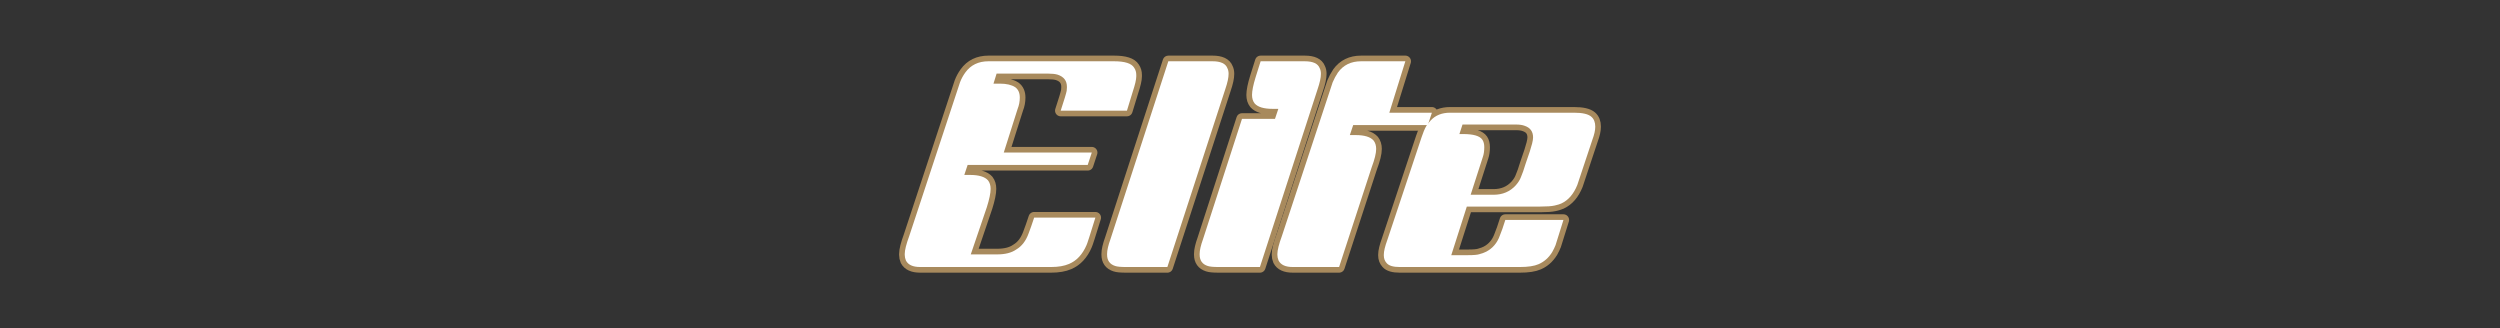 <?xml version="1.0" encoding="UTF-8"?> <!-- Generator: Adobe Illustrator 15.1.0, SVG Export Plug-In . SVG Version: 6.00 Build 0) --> <svg xmlns="http://www.w3.org/2000/svg" xmlns:xlink="http://www.w3.org/1999/xlink" id="Elite" x="0px" y="0px" width="495px" height="65px" viewBox="0 0 495 65" xml:space="preserve"><rect x="0" y="0" width="495" height="65" fill="#333333" stroke="none"/> <g> <path fill="#A88A5D" stroke="#A88A5D" stroke-width="2.24" stroke-linecap="round" stroke-linejoin="round" d="M195.715,12.132 h24.863c2.146,0,3.473,0.424,3.979,1.271c0.284,0.407,0.425,0.884,0.425,1.427v0.307c0,0.609-0.236,1.628-0.709,3.055l-1.137,3.717 h-13.118c0.694-2.104,1.089-3.413,1.184-3.921c0.031-0.307,0.047-0.525,0.047-0.662v-0.153c0-1.188-0.615-1.985-1.847-2.393 c-0.474-0.137-1.089-0.204-1.847-0.204h-10.229l-0.616,1.985h1.279c1.293,0,2.304,0.238,3.031,0.713 c0.599,0.442,0.898,1.121,0.898,2.038c0,0.78-0.142,1.527-0.426,2.239l-2.747,8.658h17.428l-0.805,2.443h-23.774l-0.662,1.986 h1.137c1.736,0,2.92,0.356,3.552,1.068c0.348,0.442,0.521,1.002,0.521,1.681c0,0.851-0.253,2.071-0.758,3.667l-3.173,9.318h5.209 c1.61,0,2.873-0.322,3.79-0.968c1.104-0.645,1.925-1.713,2.462-3.208c0.315-0.814,0.678-1.85,1.089-3.105h12.124 c-1.043,3.396-1.627,5.211-1.753,5.448c-0.789,1.833-1.941,3.073-3.457,3.718c-0.947,0.407-2.115,0.61-3.505,0.61h-25.999 c-1.42,0-2.353-0.424-2.794-1.273c-0.158-0.372-0.237-0.746-0.237-1.119v-0.204c0-0.746,0.301-1.935,0.9-3.565l10.04-30.399 c0.252-0.679,0.6-1.323,1.042-1.936C192.194,12.878,193.727,12.132,195.715,12.132z"></path> <path fill="#A88A5D" stroke="#A88A5D" stroke-width="2.24" stroke-linecap="round" stroke-linejoin="round" d="M240.09,12.132 c1.609,0,2.587,0.458,2.936,1.374c0.157,0.305,0.236,0.68,0.236,1.12c0,0.746-0.222,1.766-0.663,3.055l-11.46,35.188h-8.146 c-1.074,0-1.8-0.067-2.179-0.203c-1.074-0.339-1.61-1.086-1.61-2.24v-0.153c0-0.713,0.221-1.681,0.663-2.902l11.461-35.237H240.09z "></path> <path fill="#A88A5D" stroke="#A88A5D" stroke-width="2.24" stroke-linecap="round" stroke-linejoin="round" d="M249.464,52.868 h-8.146c-1.072,0-1.799-0.067-2.178-0.203c-1.073-0.339-1.609-1.086-1.609-2.24v-0.153c0-0.713,0.22-1.681,0.662-2.902l7.72-23.832 h6.534l0.663-1.986h-1.136c-1.737,0-2.92-0.355-3.551-1.069c-0.349-0.44-0.521-1-0.521-1.68c0-0.814,0.236-1.987,0.711-3.515 l0.993-3.155h8.762c1.609,0,2.589,0.458,2.936,1.374c0.156,0.305,0.237,0.68,0.237,1.12c0,0.746-0.221,1.766-0.663,3.055 L249.464,52.868z"></path> <path fill="#A88A5D" stroke="#A88A5D" stroke-width="2.24" stroke-linecap="round" stroke-linejoin="round" d="M269.497,12.132 h8.761l-3.172,10.184h8.429l-0.806,2.444h-14.775l-0.664,1.985h1.139c1.735,0,2.919,0.356,3.551,1.069 c0.348,0.441,0.521,1.002,0.521,1.681c0,0.849-0.301,2.072-0.9,3.666l-6.44,19.707h-9.187c-1.421,0-2.354-0.424-2.794-1.273 c-0.159-0.372-0.237-0.746-0.237-1.119v-0.204c0-0.746,0.3-1.935,0.9-3.565l10.038-30.399c0.284-0.679,0.632-1.323,1.042-1.936 C265.977,12.878,267.507,12.132,269.497,12.132z"></path> <path fill="#A88A5D" stroke="#A88A5D" stroke-width="2.24" stroke-linecap="round" stroke-linejoin="round" d="M287.114,22.315 h24.531c1.705,0,2.856,0.271,3.457,0.814c0.505,0.441,0.758,1.087,0.758,1.936v0.051c0,0.68-0.19,1.527-0.568,2.546l-2.984,8.962 c-0.726,1.8-1.782,3.022-3.172,3.667c-0.284,0.136-0.727,0.272-1.326,0.406c-0.6,0.137-1.548,0.204-2.841,0.204H290.43 l-3.078,9.624h3.268c1.168,0,1.941-0.067,2.32-0.203c0.6-0.169,1.058-0.339,1.373-0.509c1.263-0.679,2.147-1.731,2.652-3.157 c0.315-0.746,0.678-1.782,1.089-3.106h11.508L308,48.54c-0.159,0.407-0.38,0.865-0.664,1.374c-0.694,1.12-1.596,1.92-2.698,2.394 c-0.854,0.374-2.084,0.561-3.695,0.561h-23.82c-1.263,0-2.116-0.254-2.557-0.764c-0.379-0.406-0.569-0.917-0.569-1.527v-0.152 c0-0.68,0.237-1.664,0.71-2.954l6.772-20.318c0.284-0.882,0.6-1.629,0.947-2.24c0.158-0.271,0.442-0.627,0.852-1.069 C284.226,22.824,285.504,22.315,287.114,22.315z M289.577,24.657l-0.616,1.885h0.759c2.02,0,3.283,0.373,3.788,1.12 c0.252,0.375,0.379,0.866,0.379,1.477c0,0.748-0.095,1.393-0.284,1.936l-2.415,7.485h4.545c1.801,0,3.269-0.628,4.404-1.885 c0.475-0.542,0.806-1.068,0.995-1.578c0.284-0.645,0.6-1.545,0.947-2.698c0.663-1.867,1.089-3.191,1.279-3.974 c0.125-0.508,0.19-0.915,0.19-1.221c0-1.154-0.554-1.918-1.658-2.292c-0.443-0.17-1.011-0.255-1.704-0.255H289.577z"></path> <path fill="#FFFFFF" d="M195.715,12.132h24.863c2.146,0,3.473,0.424,3.979,1.271c0.284,0.407,0.425,0.884,0.425,1.427v0.307 c0,0.609-0.236,1.628-0.709,3.055l-1.137,3.717h-13.118c0.694-2.104,1.089-3.413,1.184-3.921c0.031-0.307,0.047-0.525,0.047-0.662 v-0.153c0-1.188-0.615-1.985-1.847-2.393c-0.474-0.137-1.089-0.204-1.847-0.204h-10.229l-0.616,1.985h1.279 c1.293,0,2.304,0.238,3.031,0.713c0.599,0.442,0.898,1.121,0.898,2.038c0,0.78-0.142,1.527-0.426,2.239l-2.747,8.658h17.428 l-0.805,2.443h-23.774l-0.662,1.986h1.137c1.736,0,2.92,0.356,3.552,1.068c0.348,0.442,0.521,1.002,0.521,1.681 c0,0.851-0.253,2.071-0.758,3.667l-3.173,9.318h5.209c1.61,0,2.873-0.322,3.79-0.968c1.104-0.645,1.925-1.713,2.462-3.208 c0.315-0.814,0.678-1.85,1.089-3.105h12.124c-1.043,3.396-1.627,5.211-1.753,5.448c-0.789,1.833-1.941,3.073-3.457,3.718 c-0.947,0.407-2.115,0.61-3.505,0.61h-25.999c-1.42,0-2.353-0.424-2.794-1.273c-0.158-0.372-0.237-0.746-0.237-1.119v-0.204 c0-0.746,0.301-1.935,0.9-3.565l10.04-30.399c0.252-0.679,0.6-1.323,1.042-1.936C192.194,12.878,193.727,12.132,195.715,12.132z"></path> <path fill="#FFFFFF" d="M240.09,12.132c1.609,0,2.587,0.458,2.936,1.374c0.157,0.305,0.236,0.68,0.236,1.12 c0,0.746-0.222,1.766-0.663,3.055l-11.46,35.188h-8.146c-1.074,0-1.8-0.067-2.179-0.203c-1.074-0.339-1.61-1.086-1.61-2.24v-0.153 c0-0.713,0.221-1.681,0.663-2.902l11.461-35.237H240.09z"></path> <path fill="#FFFFFF" d="M249.464,52.868h-8.146c-1.072,0-1.799-0.067-2.178-0.203c-1.073-0.339-1.609-1.086-1.609-2.24v-0.153 c0-0.713,0.22-1.681,0.662-2.902l7.72-23.832h6.534l0.663-1.986h-1.136c-1.737,0-2.92-0.355-3.551-1.069 c-0.349-0.44-0.521-1-0.521-1.68c0-0.814,0.236-1.987,0.711-3.515l0.993-3.155h8.762c1.609,0,2.589,0.458,2.936,1.374 c0.156,0.305,0.237,0.68,0.237,1.12c0,0.746-0.221,1.766-0.663,3.055L249.464,52.868z"></path> <path fill="#FFFFFF" d="M269.497,12.132h8.761l-3.172,10.184h8.429l-0.806,2.444h-14.775l-0.664,1.985h1.139 c1.735,0,2.919,0.356,3.551,1.069c0.348,0.441,0.521,1.002,0.521,1.681c0,0.849-0.301,2.072-0.9,3.666l-6.44,19.707h-9.187 c-1.421,0-2.354-0.424-2.794-1.273c-0.159-0.372-0.237-0.746-0.237-1.119v-0.204c0-0.746,0.3-1.935,0.9-3.565l10.038-30.399 c0.284-0.679,0.632-1.323,1.042-1.936C265.977,12.878,267.507,12.132,269.497,12.132z"></path> <path fill="#FFFFFF" d="M287.114,22.315h24.531c1.705,0,2.856,0.271,3.457,0.814c0.505,0.441,0.758,1.087,0.758,1.936v0.051 c0,0.68-0.19,1.527-0.568,2.546l-2.984,8.962c-0.726,1.8-1.782,3.022-3.172,3.667c-0.284,0.136-0.727,0.272-1.326,0.406 c-0.6,0.137-1.548,0.204-2.841,0.204H290.43l-3.078,9.624h3.268c1.168,0,1.941-0.067,2.32-0.203c0.6-0.169,1.058-0.339,1.373-0.509 c1.263-0.679,2.147-1.731,2.652-3.157c0.315-0.746,0.678-1.782,1.089-3.106h11.508L308,48.54c-0.159,0.407-0.38,0.865-0.664,1.374 c-0.694,1.12-1.596,1.92-2.698,2.394c-0.854,0.374-2.084,0.561-3.695,0.561h-23.82c-1.263,0-2.116-0.254-2.557-0.764 c-0.379-0.406-0.569-0.917-0.569-1.527v-0.152c0-0.68,0.237-1.664,0.71-2.954l6.772-20.318c0.284-0.882,0.6-1.629,0.947-2.24 c0.158-0.271,0.442-0.627,0.852-1.069C284.226,22.824,285.504,22.315,287.114,22.315z M289.577,24.657l-0.616,1.885h0.759 c2.02,0,3.283,0.373,3.788,1.12c0.252,0.375,0.379,0.866,0.379,1.477c0,0.748-0.095,1.393-0.284,1.936l-2.415,7.485h4.545 c1.801,0,3.269-0.628,4.404-1.885c0.475-0.542,0.806-1.068,0.995-1.578c0.284-0.645,0.6-1.545,0.947-2.698 c0.663-1.867,1.089-3.191,1.279-3.974c0.125-0.508,0.19-0.915,0.19-1.221c0-1.154-0.554-1.918-1.658-2.292 c-0.443-0.17-1.011-0.255-1.704-0.255H289.577z"></path> </g> </svg> 